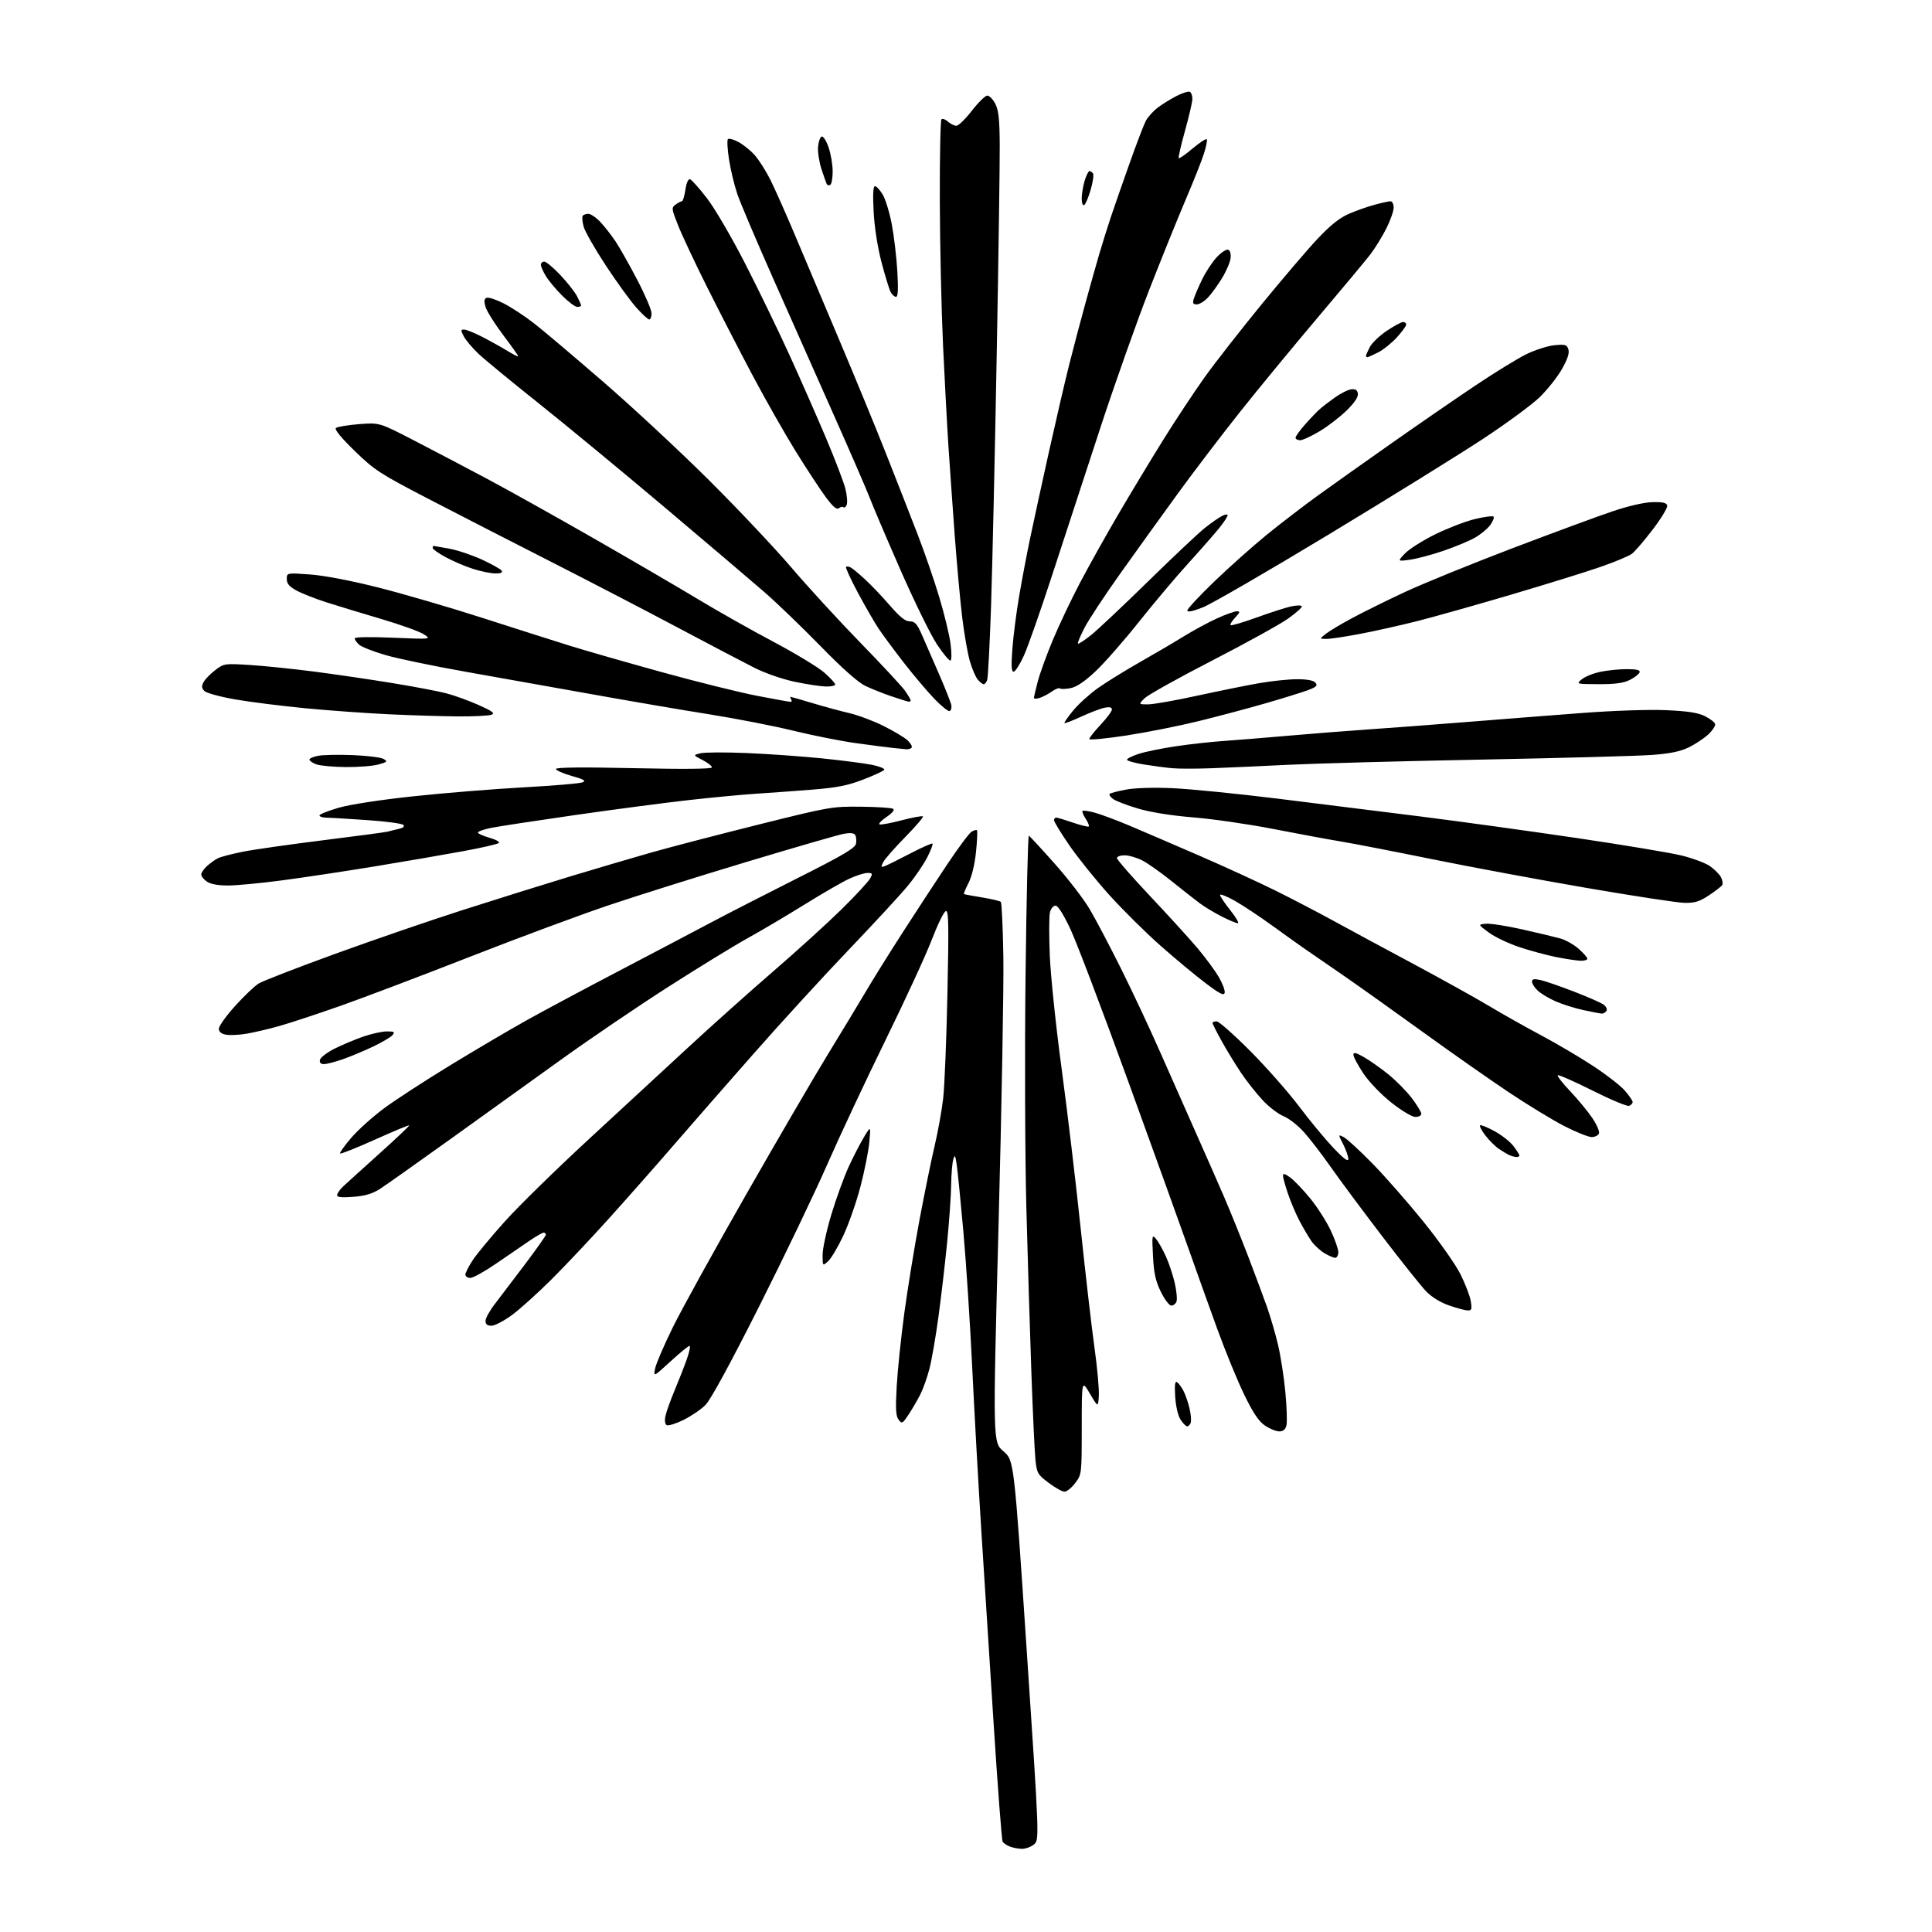 <?xml version="1.0" encoding="UTF-8" standalone="no"?>
<svg 
  version="1.1" 
  xmlns="http://www.w3.org/2000/svg" 
  xmlns:xlink="http://www.w3.org/1999/xlink" 
  xmlns:svg="http://www.w3.org/2000/svg"
  xmlns:rdf="http://www.w3.org/1999/02/22-rdf-syntax-ns#"
  xmlns:cc="http://creativecommons.org/ns#"
  xmlns:dc="http://purl.org/dc/elements/1.1/"
  viewBox="0 0 768 768"
  width="768"
  height="768"
>
<style>svg {background-color: white; }</style>"
<path stroke="none" fill="black" fill-rule="evenodd" d="M406.14,734.94C404.69,734.90 402.53,734.48 401.35,734.01C400.17,733.53 398.91,732.67 398.56,732.10C398.21,731.52 396.60,710.45 394.99,685.28C393.38,660.10 391.17,625.33 390.06,608.00C388.96,590.67 387.35,561.88 386.49,544.00C385.64,526.12 384.04,501.60 382.95,489.50C381.87,477.40 380.67,465.48 380.31,463.00C379.73,459.07 379.55,458.82 378.92,461.00C378.52,462.38 378.15,466.92 378.10,471.11C378.04,475.30 377.32,485.65 376.48,494.11C375.64,502.57 374.08,515.91 373.01,523.74C371.94,531.57 370.34,540.77 369.45,544.18C368.57,547.59 366.92,552.20 365.79,554.42C364.65,556.64 362.58,560.20 361.17,562.32C358.76,565.95 358.53,566.08 357.21,564.34C356.10,562.89 355.94,560.09 356.46,551.00C356.81,544.67 358.18,531.57 359.49,521.89C360.81,512.20 363.52,495.55 365.52,484.89C367.52,474.22 370.24,460.93 371.56,455.35C372.88,449.77 374.40,441.30 374.94,436.53C375.48,431.76 376.24,412.97 376.62,394.79C377.21,367.00 377.10,361.80 375.95,362.18C375.20,362.43 372.70,367.56 370.39,373.57C368.09,379.58 359.81,397.55 351.99,413.50C344.17,429.45 333.73,451.73 328.79,463.00C323.86,474.27 311.68,499.65 301.74,519.39C290.22,542.24 282.48,556.46 280.41,558.53C278.62,560.31 274.67,562.99 271.63,564.48C268.59,565.97 265.61,566.87 264.99,566.50C264.32,566.08 264.14,564.62 264.55,562.79C264.91,561.12 266.56,556.55 268.20,552.63C269.84,548.71 272.02,543.14 273.04,540.25C274.06,537.36 274.53,535.00 274.09,535.00C273.65,535.00 270.24,537.79 266.52,541.20C259.75,547.40 259.75,547.40 260.43,543.95C260.81,542.05 264.00,534.65 267.52,527.50C271.04,520.35 284.22,496.49 296.81,474.47C309.39,452.45 323.96,427.48 329.18,418.97C334.39,410.46 341.05,399.45 343.97,394.50C346.88,389.55 353.60,378.78 358.89,370.57C364.17,362.36 372.10,350.24 376.50,343.65C380.90,337.05 385.27,331.19 386.20,330.62C387.14,330.04 388.11,329.78 388.36,330.04C388.61,330.29 388.44,334.16 387.98,338.63C387.49,343.55 386.31,348.44 385.01,350.98C383.83,353.30 383.00,355.29 383.18,355.41C383.36,355.52 386.58,356.12 390.34,356.74C394.11,357.35 397.48,358.15 397.84,358.51C398.20,358.87 398.66,368.69 398.85,380.33C399.04,391.97 398.18,440.15 396.93,487.40C394.66,573.30 394.66,573.30 398.87,576.90C403.09,580.50 403.09,580.50 408.13,655.97C413.18,731.43 413.18,731.43 410.98,733.22C409.77,734.20 407.59,734.97 406.14,734.94zM423.13,592.97C422.23,592.95 419.41,591.37 416.85,589.44C412.46,586.15 412.16,585.61 411.60,580.22C411.28,577.08 410.56,561.67 410.00,546.00C409.44,530.33 408.54,500.85 408.00,480.50C407.46,460.15 407.31,418.40 407.67,387.72C408.03,357.04 408.62,332.07 408.98,332.22C409.34,332.37 413.95,337.35 419.22,343.28C424.50,349.21 430.73,357.30 433.08,361.26C435.43,365.21 441.06,375.89 445.59,384.98C450.12,394.06 457.19,409.15 461.30,418.50C465.42,427.85 471.79,442.25 475.47,450.50C479.15,458.75 484.20,470.23 486.69,476.00C489.17,481.77 493.45,492.35 496.19,499.50C498.93,506.65 502.28,515.65 503.64,519.50C505.00,523.35 506.97,530.10 508.02,534.50C509.07,538.90 510.39,547.40 510.95,553.38C511.51,559.36 511.71,565.32 511.38,566.63C510.97,568.24 510.07,569.00 508.54,569.00C507.31,569.00 504.77,567.98 502.90,566.72C500.40,565.05 498.21,561.80 494.63,554.47C491.96,548.99 487.07,537.08 483.78,528.00C480.48,518.92 475.41,504.75 472.50,496.50C469.60,488.25 458.85,458.44 448.63,430.26C438.40,402.08 428.03,374.75 425.58,369.51C422.77,363.50 420.57,360.00 419.59,360.00C418.74,360.00 417.74,361.19 417.37,362.65C417.01,364.11 416.98,371.87 417.31,379.90C417.65,387.93 419.74,408.00 421.97,424.50C424.20,441.00 427.61,469.57 429.55,488.00C431.49,506.43 433.98,527.96 435.09,535.86C436.20,543.76 436.97,552.31 436.80,554.86C436.50,559.50 436.50,559.50 433.26,554.00C430.02,548.50 430.02,548.50 430.01,567.32C430.00,586.07 429.99,586.15 427.38,589.57C425.94,591.46 424.03,592.99 423.13,592.97zM471.92,567.00C471.44,567.00 470.27,565.81 469.31,564.35C468.28,562.78 467.41,559.06 467.16,555.22C466.87,550.55 467.07,548.92 467.88,549.43C468.50,549.81 469.67,551.40 470.48,552.96C471.28,554.52 472.37,557.69 472.89,560.02C473.42,562.34 473.60,564.87 473.31,565.62C473.02,566.38 472.39,567.00 471.92,567.00zM195.39,527.00C193.70,527.00 193.00,526.44 193.00,525.08C193.00,524.02 194.68,520.98 196.73,518.33C198.77,515.67 204.17,508.56 208.73,502.53C213.28,496.49 217.00,491.21 217.00,490.78C217.00,490.35 216.60,490.00 216.10,490.00C215.61,490.00 213.02,491.49 210.35,493.31C207.68,495.13 201.77,499.18 197.21,502.31C192.65,505.44 188.04,508.00 186.96,508.00C185.88,508.00 185.00,507.40 185.00,506.67C185.00,505.94 186.34,503.32 187.97,500.86C189.60,498.39 195.39,491.43 200.83,485.38C206.28,479.33 221.03,464.89 233.61,453.27C246.20,441.66 264.15,425.08 273.50,416.42C282.85,407.77 298.17,394.07 307.54,385.98C316.91,377.90 329.10,366.81 334.64,361.36C340.17,355.90 345.23,350.44 345.88,349.22C346.95,347.23 346.84,347.00 344.79,347.01C343.53,347.02 340.25,348.07 337.50,349.35C334.75,350.63 326.78,355.24 319.78,359.59C312.78,363.94 302.66,369.93 297.28,372.90C291.90,375.87 277.63,384.62 265.56,392.35C253.49,400.08 234.36,413.06 223.06,421.20C211.75,429.35 191.93,443.59 179.00,452.85C166.07,462.11 153.60,470.94 151.28,472.46C148.14,474.51 145.38,475.36 140.53,475.75C135.88,476.12 134.00,475.93 134.00,475.09C134.00,474.44 135.05,472.92 136.33,471.70C137.62,470.49 144.14,464.58 150.82,458.57C157.51,452.56 162.84,447.51 162.67,447.34C162.51,447.17 156.36,449.73 149.03,453.03C141.69,456.32 135.47,458.80 135.20,458.53C134.93,458.27 136.91,455.48 139.59,452.34C142.27,449.21 148.18,443.89 152.72,440.53C157.27,437.17 169.20,429.42 179.24,423.30C189.28,417.18 202.90,409.16 209.50,405.49C216.10,401.81 232.75,392.91 246.50,385.72C260.25,378.52 276.45,370.00 282.50,366.78C288.55,363.56 303.93,355.68 316.67,349.26C335.19,339.94 339.93,337.15 340.27,335.36C340.51,334.13 340.37,332.59 339.96,331.93C339.46,331.12 337.97,330.97 335.36,331.46C333.24,331.85 315.98,336.85 297.00,342.56C278.02,348.26 253.28,356.04 242.00,359.84C230.72,363.64 205.92,372.85 186.87,380.31C167.83,387.77 144.65,396.55 135.37,399.83C126.09,403.10 115.01,406.75 110.75,407.94C106.49,409.13 100.63,410.49 97.74,410.96C94.85,411.43 91.25,411.58 89.74,411.29C87.93,410.94 87.00,410.14 87.00,408.92C87.00,407.90 89.90,403.84 93.45,399.90C97.00,395.96 101.24,391.92 102.88,390.93C104.51,389.94 118.14,384.66 133.17,379.19C148.20,373.73 171.07,365.87 184.00,361.73C196.93,357.59 216.05,351.61 226.50,348.44C236.95,345.28 251.57,340.97 259.00,338.86C266.43,336.75 285.55,331.77 301.50,327.79C329.69,320.75 330.82,320.55 342.18,320.68C348.61,320.74 354.38,321.12 355.01,321.51C355.73,321.95 354.75,323.17 352.36,324.79C350.28,326.20 349.07,327.52 349.67,327.72C350.27,327.92 354.27,327.17 358.55,326.05C362.84,324.93 366.58,324.25 366.87,324.53C367.16,324.82 363.98,328.53 359.81,332.78C355.64,337.03 351.71,341.50 351.09,342.73C350.10,344.67 350.18,344.87 351.73,344.29C352.70,343.92 357.27,341.66 361.87,339.26C366.47,336.86 370.44,335.10 370.69,335.35C370.93,335.60 369.99,338.06 368.59,340.82C367.19,343.58 363.70,348.69 360.82,352.17C357.95,355.65 347.43,367.05 337.44,377.50C327.45,387.95 310.55,406.40 299.89,418.51C289.22,430.61 274.67,447.26 267.54,455.51C260.41,463.75 248.85,476.85 241.84,484.62C234.84,492.38 224.70,503.14 219.31,508.51C213.91,513.89 206.86,520.25 203.64,522.65C200.42,525.04 196.70,527.00 195.39,527.00zM583.38,520.92C582.35,520.88 578.99,519.97 575.93,518.90C572.47,517.69 569.02,515.54 566.81,513.23C564.86,511.18 557.01,501.33 549.38,491.35C541.75,481.36 532.59,469.04 529.04,463.97C525.49,458.90 520.66,452.61 518.30,449.99C515.94,447.37 512.32,444.54 510.24,443.71C508.16,442.88 504.42,440.02 501.93,437.35C499.44,434.68 495.58,429.80 493.36,426.50C491.14,423.20 487.68,417.53 485.66,413.90C483.65,410.28 482.00,407.01 482.00,406.65C482.00,406.29 482.73,406.00 483.62,406.00C484.51,406.00 490.51,411.29 496.94,417.75C503.37,424.21 512.13,434.14 516.40,439.81C520.67,445.49 526.82,452.91 530.05,456.31C534.13,460.60 535.94,461.95 535.97,460.71C535.98,459.73 535.08,457.11 533.95,454.90C531.89,450.87 531.89,450.87 534.20,452.06C535.46,452.71 540.60,457.44 545.61,462.56C550.62,467.68 559.74,478.08 565.88,485.68C572.02,493.28 578.62,502.65 580.55,506.50C582.47,510.35 584.32,515.19 584.66,517.25C585.18,520.48 585.00,520.99 583.38,520.92zM465.60,519.00C464.80,519.00 462.94,516.53 461.46,513.52C459.36,509.23 458.68,506.12 458.33,499.27C457.90,490.97 457.96,490.61 459.55,492.50C460.47,493.60 462.24,496.75 463.49,499.50C464.73,502.25 466.32,507.05 467.01,510.16C467.71,513.28 468.01,516.54 467.67,517.41C467.34,518.29 466.41,519.00 465.60,519.00zM329.15,501.40C327.00,503.31 327.00,503.31 327.00,498.78C327.00,496.29 328.59,489.02 330.52,482.63C332.46,476.24 335.55,467.74 337.39,463.75C339.23,459.76 341.96,454.48 343.45,452.00C346.16,447.50 346.16,447.50 345.57,454.00C345.25,457.57 343.65,465.59 342.01,471.81C340.38,478.03 337.30,486.81 335.17,491.31C333.05,495.82 330.34,500.36 329.15,501.40zM530.75,500.00C530.06,499.99 528.10,499.14 526.39,498.10C524.68,497.05 522.39,494.92 521.30,493.35C520.21,491.78 518.12,488.25 516.66,485.50C515.21,482.75 513.11,477.84 512.01,474.59C510.90,471.34 510.00,468.07 510.00,467.31C510.00,466.33 510.84,466.56 512.94,468.12C514.56,469.31 518.15,473.08 520.91,476.48C523.67,479.88 527.29,485.55 528.96,489.08C530.63,492.61 532.00,496.51 532.00,497.75C532.00,498.99 531.44,500.00 530.75,500.00zM602.75,459.93C602.06,459.89 600.83,459.55 600.00,459.18C599.17,458.81 597.29,457.68 595.81,456.68C594.33,455.67 591.93,453.28 590.46,451.36C589.00,449.44 588.04,447.63 588.33,447.34C588.62,447.04 591.20,448.07 594.05,449.63C596.91,451.18 600.31,453.85 601.62,455.57C602.93,457.28 604.00,458.98 604.00,459.34C604.00,459.70 603.44,459.97 602.75,459.93zM632.72,452.00C631.43,452.00 626.58,450.06 621.94,447.69C617.30,445.32 607.20,439.17 599.50,434.02C591.80,428.86 576.73,418.29 566.00,410.53C555.27,402.76 540.65,392.35 533.50,387.40C526.35,382.45 519.52,377.75 518.33,376.95C517.14,376.15 511.74,372.29 506.33,368.37C500.92,364.45 493.91,359.79 490.75,358.02C487.59,356.26 485.00,355.24 485.00,355.77C485.00,356.30 486.84,359.05 489.09,361.87C491.33,364.69 492.67,367.00 492.05,367.00C491.44,367.00 488.59,365.81 485.72,364.36C482.85,362.91 478.93,360.55 477.00,359.12C475.07,357.69 470.01,353.71 465.74,350.27C461.47,346.84 456.20,343.12 454.03,342.01C451.86,340.91 448.71,340.00 447.04,340.00C445.37,340.00 444.00,340.50 444.00,341.11C444.00,341.72 449.99,348.59 457.32,356.36C464.65,364.14 473.15,373.48 476.21,377.13C479.27,380.78 482.99,385.83 484.47,388.35C485.95,390.88 487.01,393.70 486.83,394.61C486.57,395.93 484.98,395.14 479.31,390.87C475.36,387.90 467.29,381.20 461.39,375.99C455.48,370.79 446.24,361.62 440.84,355.63C435.45,349.63 428.32,340.77 425.02,335.94C421.71,331.11 419.00,326.67 419.00,326.08C419.00,325.49 419.38,325.00 419.84,325.00C420.31,325.00 423.31,325.90 426.51,327.00C429.71,328.10 432.54,328.79 432.80,328.53C433.06,328.27 432.50,326.88 431.56,325.44C430.61,324.00 430.06,322.61 430.32,322.35C430.58,322.08 432.76,322.40 435.15,323.04C437.54,323.68 443.77,326.01 449.00,328.21C454.23,330.41 466.82,335.83 477.00,340.25C487.18,344.67 500.90,350.97 507.50,354.26C514.10,357.55 524.23,362.83 530.00,366.00C535.77,369.17 549.88,376.78 561.35,382.91C572.81,389.05 586.54,396.67 591.85,399.85C597.16,403.03 606.45,408.27 612.50,411.49C618.55,414.70 627.82,420.16 633.10,423.62C638.38,427.07 644.12,431.51 645.85,433.48C647.58,435.46 649.00,437.52 649.00,438.07C649.00,438.61 648.38,439.30 647.61,439.60C646.85,439.89 640.28,437.15 633.01,433.50C625.74,429.86 619.54,427.13 619.23,427.43C618.93,427.74 621.14,430.58 624.14,433.74C627.15,436.91 631.08,441.66 632.89,444.31C634.69,446.95 635.92,449.76 635.62,450.56C635.31,451.35 634.01,452.00 632.72,452.00zM562.65,444.00C561.30,444.00 557.23,441.57 553.10,438.31C548.94,435.01 544.24,430.11 541.95,426.69C539.78,423.44 538.00,420.12 538.00,419.32C538.00,418.19 538.91,418.38 542.09,420.17C544.34,421.44 548.72,424.52 551.82,427.01C554.92,429.51 559.15,433.79 561.22,436.53C563.29,439.26 564.99,442.06 564.99,442.75C565.00,443.44 563.94,444.00 562.65,444.00zM128.77,423.00C127.51,423.00 126.96,422.42 127.18,421.32C127.36,420.39 129.98,418.39 133.00,416.86C136.03,415.34 141.17,413.18 144.44,412.05C147.71,410.92 151.93,410.00 153.82,410.00C156.73,410.00 157.06,410.22 156.02,411.48C155.35,412.29 151.80,414.37 148.15,416.11C144.49,417.84 139.07,420.10 136.09,421.13C133.12,422.16 129.82,423.00 128.77,423.00zM636.69,402.92C636.04,402.88 632.72,402.24 629.32,401.50C625.92,400.76 620.97,399.20 618.33,398.03C615.69,396.86 612.51,394.95 611.26,393.78C610.02,392.61 609.00,391.02 609.00,390.25C609.00,389.18 609.79,389.01 612.25,389.55C614.04,389.93 620.03,391.99 625.56,394.13C631.09,396.26 636.45,398.61 637.46,399.35C638.48,400.09 638.99,401.21 638.59,401.85C638.20,402.48 637.35,402.96 636.69,402.92zM628.25,381.91C626.74,381.85 622.40,381.20 618.62,380.45C614.84,379.69 608.23,377.91 603.94,376.48C599.65,375.05 594.19,372.45 591.82,370.69C587.50,367.50 587.50,367.50 590.64,367.20C592.36,367.03 598.88,368.04 605.14,369.45C611.39,370.85 618.20,372.48 620.28,373.06C622.35,373.64 625.62,375.48 627.53,377.16C629.44,378.84 631.00,380.61 631.00,381.10C631.00,381.60 629.76,381.96 628.25,381.91zM669.58,358.90C666.79,358.84 649.20,356.15 630.50,352.93C611.80,349.71 584.35,344.60 569.50,341.58C554.65,338.56 538.23,335.37 533.00,334.50C527.77,333.63 515.62,331.38 506.00,329.50C496.38,327.62 482.20,325.57 474.50,324.94C465.78,324.23 457.48,322.92 452.50,321.45C448.10,320.15 443.60,318.43 442.50,317.63C441.40,316.82 440.77,315.90 441.09,315.58C441.41,315.26 444.34,314.49 447.59,313.88C451.11,313.21 458.56,312.98 466.00,313.31C472.88,313.60 491.77,315.49 508.00,317.49C524.23,319.49 549.88,322.69 565.00,324.60C580.12,326.51 607.80,330.33 626.50,333.09C645.20,335.85 664.09,339.00 668.47,340.08C672.85,341.16 677.89,343.04 679.68,344.26C681.46,345.48 683.44,347.46 684.08,348.65C684.72,349.84 684.96,351.26 684.62,351.81C684.28,352.36 681.90,354.21 679.33,355.91C675.55,358.41 673.69,358.98 669.58,358.90zM90.61,352.00C86.65,352.00 83.65,351.44 82.22,350.44C81.00,349.59 80.00,348.32 80.00,347.62C80.00,346.92 81.01,345.43 82.25,344.30C83.49,343.17 85.42,341.78 86.55,341.20C87.68,340.62 92.18,339.43 96.55,338.57C100.92,337.70 115.40,335.64 128.71,333.98C142.03,332.32 153.51,330.79 154.21,330.57C154.92,330.35 156.80,329.88 158.39,329.53C160.29,329.11 160.95,328.55 160.30,327.90C159.76,327.36 153.29,326.50 145.91,326.00C138.53,325.49 131.26,325.05 129.75,325.04C128.24,325.02 127.00,324.62 127.00,324.15C127.00,323.69 130.41,322.32 134.57,321.11C139.06,319.80 151.20,317.94 164.32,316.54C176.52,315.23 196.18,313.64 208.00,312.99C219.82,312.34 230.40,311.45 231.50,311.01C233.10,310.38 232.25,309.86 227.25,308.45C223.81,307.47 221.00,306.22 221.00,305.68C221.00,305.02 231.62,304.91 252.00,305.36C272.31,305.80 283.00,305.69 283.00,305.04C283.00,304.49 281.31,303.18 279.25,302.11C275.50,300.18 275.50,300.18 278.42,299.44C280.02,299.03 288.35,298.99 296.92,299.35C305.49,299.71 319.02,300.67 327.00,301.49C334.98,302.31 343.87,303.46 346.76,304.06C349.66,304.66 351.79,305.53 351.49,306.01C351.20,306.48 347.45,308.22 343.15,309.88C336.99,312.26 332.71,313.10 322.92,313.89C316.09,314.43 306.00,315.17 300.50,315.52C295.00,315.88 282.85,317.03 273.50,318.08C264.15,319.13 243.90,321.80 228.50,324.01C213.10,326.23 198.14,328.51 195.25,329.09C192.36,329.67 190.00,330.50 190.00,330.94C190.00,331.38 192.05,332.31 194.55,333.02C197.06,333.72 198.75,334.65 198.30,335.09C197.86,335.54 191.43,337.02 184.00,338.38C176.57,339.75 160.82,342.46 149.00,344.40C137.18,346.34 120.59,348.84 112.13,349.96C103.68,351.08 93.99,352.00 90.61,352.00zM481.50,305.39C475.45,305.61 468.48,305.61 466.00,305.38C463.52,305.16 458.46,304.49 454.75,303.90C451.04,303.30 448.00,302.45 448.00,301.99C448.00,301.53 450.14,300.48 452.75,299.64C455.36,298.80 462.00,297.45 467.50,296.64C473.00,295.82 481.55,294.88 486.50,294.54C491.45,294.20 502.93,293.27 512.00,292.47C521.08,291.67 535.25,290.56 543.50,289.99C551.75,289.43 569.52,288.09 583.00,287.01C596.48,285.93 617.17,284.31 629.00,283.42C641.30,282.48 655.52,282.01 662.22,282.30C670.80,282.67 674.94,283.30 677.67,284.65C679.72,285.67 681.57,287.07 681.78,287.77C682.00,288.46 680.78,290.34 679.07,291.94C677.36,293.53 673.85,295.86 671.27,297.11C667.88,298.75 663.80,299.58 656.54,300.11C651.02,300.51 620.62,301.34 589.00,301.95C557.38,302.55 522.73,303.49 512.00,304.02C501.27,304.56 487.55,305.17 481.50,305.39zM137.50,304.92C132.55,304.88 127.26,304.39 125.75,303.84C124.24,303.29 123.00,302.44 123.00,301.96C123.00,301.48 124.58,300.79 126.51,300.43C128.44,300.07 134.63,299.95 140.26,300.17C145.89,300.39 151.38,301.07 152.45,301.68C154.20,302.69 154.01,302.90 150.45,303.89C148.28,304.50 142.45,304.96 137.50,304.92zM360.19,297.84C359.26,297.75 356.93,297.52 355.00,297.32C353.07,297.12 346.55,296.28 340.50,295.45C334.45,294.62 323.20,292.39 315.50,290.50C307.80,288.61 292.73,285.67 282.00,283.96C271.27,282.26 250.35,278.68 235.50,276.01C220.65,273.34 198.07,269.32 185.32,267.07C172.57,264.82 158.17,261.82 153.32,260.42C148.48,259.02 143.72,257.15 142.76,256.28C141.79,255.40 141.00,254.28 141.00,253.77C141.00,253.22 147.17,253.11 156.25,253.50C171.50,254.14 171.50,254.14 168.50,252.15C166.85,251.06 159.20,248.31 151.50,246.04C143.80,243.77 133.90,240.76 129.50,239.34C125.10,237.92 119.81,235.83 117.75,234.69C114.99,233.17 114.00,231.98 114.00,230.17C114.00,227.70 114.00,227.70 123.18,228.35C128.77,228.75 139.32,230.76 150.16,233.49C159.95,235.95 178.66,241.41 191.73,245.61C204.80,249.82 220.45,254.80 226.50,256.69C232.55,258.57 248.97,263.29 263.00,267.16C277.02,271.04 294.11,275.28 300.96,276.60C307.81,277.92 313.80,279.00 314.27,279.00C314.73,279.00 314.84,278.55 314.50,278.00C314.16,277.45 314.05,277.00 314.26,277.00C314.48,277.00 318.44,278.14 323.07,279.53C327.71,280.92 334.31,282.71 337.74,283.51C341.18,284.31 347.25,286.60 351.24,288.59C355.23,290.58 359.50,293.13 360.72,294.25C361.94,295.37 362.70,296.68 362.41,297.15C362.12,297.62 361.12,297.93 360.19,297.84zM447.75,292.37C439.64,293.61 433.00,294.25 433.00,293.77C433.00,293.30 435.02,290.75 437.50,288.10C439.98,285.46 442.00,282.72 442.00,282.02C442.00,281.16 441.09,280.93 439.15,281.32C437.58,281.63 433.41,283.22 429.90,284.83C426.38,286.45 423.34,287.63 423.14,287.44C422.94,287.26 424.49,285.02 426.58,282.47C428.67,279.92 433.11,275.90 436.44,273.53C439.77,271.17 447.23,266.56 453.00,263.28C458.77,260.01 466.65,255.38 470.50,253.00C474.35,250.63 480.30,247.40 483.73,245.84C487.15,244.28 490.72,243.00 491.65,243.00C493.07,243.00 492.97,243.40 491.00,245.50C489.71,246.87 488.89,248.22 489.18,248.51C489.46,248.79 494.08,247.44 499.44,245.50C504.80,243.56 510.95,241.57 513.10,241.09C515.25,240.61 517.22,240.55 517.48,240.98C517.74,241.40 515.23,243.65 511.91,245.99C508.58,248.32 494.97,255.83 481.68,262.67C468.38,269.51 456.39,276.21 455.02,277.55C452.55,280.00 452.55,280.00 456.34,280.00C458.43,280.00 467.19,278.46 475.82,276.57C484.44,274.69 495.55,272.44 500.50,271.58C505.45,270.71 512.26,270.00 515.63,270.00C519.67,270.00 522.15,270.48 522.92,271.40C523.87,272.54 523.29,273.10 519.79,274.40C517.43,275.27 509.88,277.61 503.00,279.60C496.12,281.58 484.20,284.76 476.50,286.65C468.80,288.55 455.86,291.12 447.75,292.37zM182.00,284.78C175.68,284.73 163.27,284.35 154.43,283.93C145.60,283.51 130.75,282.44 121.43,281.55C112.12,280.65 99.60,279.08 93.62,278.05C87.64,277.01 82.08,275.51 81.27,274.70C80.13,273.56 80.05,272.77 80.92,271.16C81.53,270.02 83.61,267.87 85.55,266.39C89.01,263.76 89.29,263.71 99.29,264.34C104.91,264.69 116.46,265.88 124.96,266.98C133.46,268.08 147.41,270.13 155.94,271.53C164.48,272.92 174.11,274.75 177.36,275.59C180.60,276.43 186.40,278.53 190.25,280.25C195.79,282.73 196.87,283.54 195.38,284.12C194.35,284.53 188.32,284.82 182.00,284.78zM377.47,282.65C376.91,282.85 374.17,280.65 371.40,277.76C368.62,274.87 363.19,268.45 359.34,263.50C355.49,258.55 350.99,252.47 349.33,250.00C347.68,247.53 343.96,241.08 341.06,235.69C338.17,230.29 336.03,225.63 336.32,225.34C336.61,225.05 337.51,225.20 338.31,225.66C339.12,226.12 341.74,228.33 344.14,230.56C346.54,232.79 350.91,237.40 353.85,240.81C357.70,245.27 359.89,247.00 361.65,247.00C363.66,247.00 364.54,247.97 366.43,252.25C367.70,255.14 370.79,262.23 373.30,268.00C375.81,273.77 378.01,279.35 378.18,280.40C378.36,281.44 378.04,282.46 377.47,282.65zM361.25,278.93C360.84,278.90 357.80,277.95 354.50,276.84C351.20,275.72 346.48,273.84 344.00,272.66C341.07,271.26 334.82,265.70 326.11,256.78C318.75,249.24 308.63,239.50 303.61,235.15C298.60,230.80 280.77,215.65 264.00,201.49C247.22,187.33 224.72,168.76 214.00,160.22C203.28,151.68 192.55,142.85 190.17,140.60C187.79,138.34 185.19,135.26 184.39,133.75C183.11,131.31 183.12,131.00 184.50,131.00C185.36,131.00 188.63,132.33 191.78,133.95C194.93,135.58 199.41,138.08 201.75,139.51C204.09,140.94 206.00,141.89 206.00,141.62C206.00,141.35 203.27,137.50 199.93,133.07C196.60,128.64 193.47,123.64 192.99,121.96C192.34,119.68 192.45,118.76 193.45,118.38C194.19,118.10 197.21,119.08 200.15,120.57C203.09,122.05 208.48,125.58 212.12,128.40C215.76,131.22 228.26,141.78 239.89,151.86C251.53,161.94 270.39,179.49 281.81,190.85C293.22,202.21 307.93,217.80 314.50,225.50C321.06,233.20 333.45,246.70 342.02,255.50C350.60,264.30 358.60,272.92 359.81,274.65C361.01,276.39 362.00,278.08 362.00,278.40C362.00,278.73 361.66,278.97 361.25,278.93zM413.25,277.44C412.01,277.82 411.00,277.83 411.00,277.46C411.00,277.09 411.68,274.17 412.51,270.97C413.34,267.77 416.06,260.28 418.55,254.33C421.04,248.38 425.92,238.11 429.40,231.51C432.88,224.90 439.68,212.75 444.51,204.50C449.34,196.25 457.35,182.97 462.31,175.00C467.27,167.03 474.71,155.78 478.84,150.00C482.97,144.22 493.14,131.21 501.43,121.07C509.72,110.94 519.75,99.18 523.73,94.95C528.87,89.49 532.49,86.60 536.23,84.99C539.13,83.73 543.75,82.10 546.50,81.37C549.25,80.63 552.06,80.02 552.75,80.01C553.44,80.01 554.00,81.14 554.00,82.53C554.00,83.92 552.68,87.67 551.07,90.86C549.46,94.05 546.62,98.65 544.77,101.08C542.91,103.51 533.57,114.72 524.01,126.00C514.46,137.28 500.58,154.12 493.17,163.43C485.77,172.74 474.45,187.59 468.03,196.43C461.61,205.27 451.39,219.47 445.32,228.00C439.25,236.53 432.88,246.18 431.17,249.45C429.46,252.72 428.26,255.60 428.51,255.84C428.75,256.08 431.10,254.56 433.72,252.45C436.35,250.35 446.60,240.69 456.50,231.00C466.40,221.31 476.52,211.77 479.00,209.82C481.48,207.86 484.51,205.74 485.75,205.10C486.99,204.45 488.00,204.33 488.00,204.83C488.00,205.32 486.54,207.56 484.75,209.80C482.96,212.04 477.45,218.32 472.50,223.77C467.55,229.21 458.63,239.80 452.68,247.28C446.73,254.77 438.97,263.60 435.45,266.90C431.06,271.01 427.90,273.12 425.47,273.57C423.51,273.94 421.64,273.97 421.32,273.65C420.99,273.32 419.55,273.89 418.11,274.90C416.68,275.91 414.49,277.05 413.25,277.44zM328.25,272.90C326.19,272.85 320.66,272.01 315.98,271.03C311.14,270.02 304.21,267.63 299.98,265.50C295.86,263.43 281.70,256.00 268.50,248.99C255.30,241.98 232.57,230.19 218.00,222.78C203.43,215.37 182.05,204.40 170.50,198.41C150.98,188.27 148.90,186.93 141.02,179.28C135.71,174.13 132.91,170.72 133.52,170.15C134.06,169.66 138.18,168.96 142.67,168.61C150.84,167.97 150.84,167.97 164.67,175.13C172.28,179.06 185.25,185.88 193.50,190.27C201.75,194.66 220.88,205.34 236.00,214.00C251.12,222.67 269.80,233.56 277.50,238.21C285.20,242.86 298.65,250.46 307.38,255.08C316.11,259.71 325.22,265.23 327.63,267.33C330.03,269.44 332.00,271.58 332.00,272.08C332.00,272.59 330.31,272.96 328.25,272.90zM391.05,272.00C390.64,272.00 389.61,271.21 388.75,270.25C387.90,269.29 386.47,266.03 385.58,263.00C384.69,259.98 383.30,252.10 382.50,245.50C381.70,238.90 380.37,224.28 379.53,213.00C378.70,201.72 377.59,185.97 377.06,178.00C376.53,170.03 375.55,151.80 374.88,137.50C374.22,123.20 373.64,97.25 373.59,79.84C373.54,62.43 373.83,47.84 374.24,47.43C374.65,47.02 375.81,47.43 376.82,48.34C377.83,49.25 379.34,50.00 380.17,50.00C381.00,50.00 383.78,47.30 386.34,44.00C388.90,40.70 391.66,38.00 392.47,38.00C393.28,38.00 394.71,39.46 395.64,41.25C396.95,43.78 397.35,47.37 397.41,57.50C397.46,64.65 396.92,102.45 396.20,141.50C395.49,180.55 394.48,225.16 393.97,240.63C393.45,256.10 392.75,269.49 392.41,270.38C392.07,271.27 391.45,272.00 391.05,272.00zM635.50,271.97C626.55,271.93 626.51,271.92 628.76,270.05C630.01,269.01 633.29,267.67 636.06,267.08C638.83,266.49 643.59,266.00 646.63,266.00C650.60,266.00 652.06,266.35 651.77,267.25C651.56,267.94 649.83,269.29 647.94,270.25C645.40,271.54 642.14,271.99 635.50,271.97zM402.93,267.00C402.05,267.00 401.92,264.64 402.45,257.75C402.84,252.66 404.04,243.32 405.12,237.00C406.20,230.68 408.16,220.31 409.49,213.96C410.82,207.61 414.20,192.09 417.00,179.46C419.81,166.83 423.41,151.32 425.01,145.00C426.60,138.68 429.46,127.85 431.36,120.93C433.25,114.02 435.79,105.02 436.99,100.93C438.19,96.85 440.23,90.35 441.51,86.50C442.79,82.65 446.13,73.07 448.92,65.21C451.71,57.35 454.64,49.66 455.44,48.12C456.23,46.58 458.37,44.19 460.19,42.81C462.01,41.42 465.43,39.31 467.78,38.11C470.14,36.91 472.50,36.19 473.03,36.52C473.57,36.85 474.00,38.10 473.99,39.31C473.99,40.51 472.67,46.22 471.06,51.98C469.45,57.75 468.32,62.66 468.56,62.89C468.80,63.13 471.27,61.40 474.05,59.05C476.84,56.70 479.37,55.04 479.69,55.35C480.00,55.67 479.48,58.30 478.54,61.21C477.60,64.12 474.32,72.35 471.27,79.50C468.21,86.65 461.76,102.62 456.92,115.00C452.08,127.38 443.38,151.90 437.59,169.50C431.80,187.10 423.22,213.33 418.52,227.79C413.82,242.25 408.66,256.99 407.05,260.54C405.44,264.09 403.59,267.00 402.93,267.00zM377.87,262.58C377.43,262.85 375.01,259.98 372.49,256.20C369.98,252.42 363.40,239.01 357.88,226.41C352.36,213.81 346.91,201.03 345.77,198.00C344.63,194.97 338.09,179.90 331.24,164.50C324.40,149.10 313.50,124.58 307.03,110.00C300.57,95.42 294.30,80.65 293.11,77.17C291.92,73.69 290.43,67.51 289.80,63.43C289.16,59.36 288.97,55.70 289.36,55.30C289.76,54.91 291.67,55.44 293.61,56.49C295.54,57.53 298.46,59.89 300.07,61.74C301.69,63.58 304.43,67.88 306.15,71.29C307.87,74.71 312.32,84.70 316.03,93.50C319.73,102.30 327.72,121.20 333.77,135.50C339.82,149.80 348.15,170.05 352.28,180.50C356.41,190.95 362.04,205.35 364.80,212.50C367.56,219.65 371.44,230.90 373.41,237.50C375.39,244.10 377.38,252.33 377.84,255.79C378.30,259.25 378.32,262.30 377.87,262.58zM527.30,253.98C524.50,253.96 524.50,253.96 527.00,251.98C528.38,250.89 533.10,248.06 537.50,245.70C541.90,243.33 551.35,238.66 558.50,235.33C565.65,231.99 584.77,224.20 601.00,218.02C617.23,211.85 635.23,205.20 641.00,203.26C647.44,201.09 653.62,199.68 656.97,199.61C661.11,199.53 662.51,199.87 662.75,201.01C662.92,201.84 660.32,206.12 656.97,210.51C653.62,214.90 649.90,219.24 648.69,220.15C647.49,221.06 641.77,223.43 636.00,225.43C630.23,227.43 614.25,232.38 600.50,236.44C586.75,240.50 570.10,245.19 563.50,246.87C556.90,248.54 546.69,250.83 540.80,251.95C534.92,253.08 528.84,253.99 527.30,253.98zM478.12,241.45C474.11,243.03 471.99,243.45 471.98,242.68C471.98,242.03 476.81,236.83 482.73,231.13C488.66,225.43 498.00,217.10 503.50,212.62C509.00,208.14 518.23,201.06 524.00,196.89C529.77,192.72 543.05,183.30 553.50,175.96C563.95,168.62 578.77,158.41 586.44,153.28C594.10,148.14 603.22,142.54 606.71,140.82C610.20,139.11 615.24,137.49 617.92,137.23C622.22,136.82 622.87,137.01 623.46,138.89C623.93,140.35 623.12,142.80 620.87,146.76C619.07,149.92 615.10,154.92 612.05,157.89C609.00,160.85 598.85,168.31 589.50,174.47C580.15,180.63 552.64,197.68 528.37,212.36C504.09,227.04 481.48,240.14 478.12,241.45zM196.81,227.95C194.99,227.92 191.00,227.09 187.95,226.11C184.89,225.14 180.05,223.06 177.20,221.51C174.34,219.95 172.00,218.30 172.00,217.84C172.00,217.38 172.14,217.00 172.32,217.00C172.49,217.00 175.30,217.49 178.57,218.09C181.83,218.69 187.70,220.66 191.61,222.46C195.52,224.27 199.04,226.25 199.42,226.87C199.89,227.63 199.02,227.98 196.81,227.95zM560.50,222.49C555.50,223.18 555.50,223.18 558.50,220.01C560.15,218.27 565.55,214.85 570.50,212.41C575.45,209.98 582.55,207.24 586.27,206.34C589.99,205.44 593.34,205.00 593.70,205.37C594.07,205.73 593.46,207.26 592.34,208.77C591.23,210.27 588.45,212.55 586.17,213.82C583.88,215.10 578.29,217.42 573.75,218.97C569.21,220.52 563.25,222.11 560.50,222.49zM333.49,202.01C332.63,202.72 331.18,201.52 328.33,197.71C326.15,194.79 320.76,186.58 316.34,179.46C311.92,172.33 304.02,158.40 298.78,148.50C293.54,138.60 285.44,122.85 280.77,113.50C276.11,104.15 271.05,93.38 269.54,89.56C266.92,82.96 266.87,82.56 268.59,81.31C269.57,80.59 270.70,80.00 271.08,80.00C271.46,80.00 272.08,77.95 272.46,75.44C272.88,72.61 273.59,71.03 274.32,71.26C274.97,71.47 278.00,74.88 281.05,78.83C284.10,82.78 290.92,94.44 296.20,104.76C301.48,115.07 309.39,131.38 313.77,141.00C318.15,150.62 324.69,165.47 328.30,174.00C331.91,182.53 335.39,191.63 336.04,194.23C336.70,196.83 336.94,199.71 336.59,200.62C336.24,201.54 335.67,202.00 335.32,201.65C334.97,201.30 334.15,201.46 333.49,202.01zM516.81,175.00C515.81,175.00 515.00,174.55 515.00,174.00C515.00,173.45 516.69,171.10 518.75,168.77C520.81,166.44 523.40,163.73 524.50,162.75C525.60,161.76 528.38,159.61 530.68,157.98C532.98,156.34 535.90,154.89 537.18,154.75C538.84,154.57 539.58,155.07 539.78,156.50C539.97,157.81 538.41,160.14 535.29,163.19C532.65,165.77 527.83,169.48 524.56,171.44C521.29,173.40 517.80,175.00 516.81,175.00zM543.54,142.00C543.24,142.00 543.00,141.75 543.00,141.45C543.00,141.15 543.68,139.58 544.52,137.96C545.35,136.35 548.38,133.45 551.25,131.51C554.13,129.58 557.04,128.00 557.74,128.00C558.43,128.00 559.00,128.45 559.00,129.00C559.00,129.55 557.34,131.83 555.32,134.07C553.29,136.31 549.94,139.01 547.86,140.07C545.78,141.13 543.84,142.00 543.54,142.00zM258.08,127.00C257.58,127.00 255.26,124.86 252.93,122.25C250.60,119.64 245.16,112.13 240.84,105.57C236.53,99.00 232.56,92.07 232.03,90.16C231.51,88.25 231.31,86.31 231.60,85.84C231.88,85.38 232.90,85.00 233.86,85.00C234.82,85.00 236.98,86.46 238.66,88.25C240.34,90.04 243.06,93.53 244.71,96.00C246.36,98.47 250.25,105.36 253.35,111.31C256.46,117.25 259.00,123.22 259.00,124.56C259.00,125.90 258.59,127.00 258.08,127.00zM229.47,122.00C228.63,122.00 225.94,119.99 223.48,117.53C221.02,115.07 218.11,111.58 217.01,109.78C215.91,107.98 215.01,105.94 215.00,105.25C215.00,104.56 215.61,104.00 216.35,104.00C217.10,104.00 219.97,106.39 222.73,109.31C225.49,112.23 228.48,116.03 229.38,117.76C230.27,119.49 231.00,121.15 231.00,121.45C231.00,121.75 230.31,122.00 229.47,122.00zM475.75,121.00C474.26,121.00 474.01,120.53 474.55,118.75C474.93,117.51 476.42,114.05 477.87,111.06C479.32,108.07 481.94,104.09 483.71,102.21C485.47,100.34 487.50,99.01 488.21,99.26C488.97,99.53 489.37,100.89 489.18,102.60C489.00,104.20 487.49,107.75 485.82,110.50C484.15,113.25 481.63,116.74 480.21,118.25C478.79,119.76 476.78,121.00 475.75,121.00zM356.19,118.00C355.57,118.00 354.61,117.14 354.05,116.10C353.49,115.05 351.87,109.77 350.44,104.35C348.87,98.41 347.62,90.43 347.29,84.25C346.92,77.41 347.09,74.00 347.79,74.00C348.36,74.00 349.74,75.46 350.84,77.25C351.94,79.04 353.57,84.33 354.47,89.00C355.36,93.67 356.37,102.11 356.70,107.75C357.12,114.98 356.97,118.00 356.19,118.00zM430.99,81.51C430.42,81.86 430.00,80.77 430.00,78.93C430.00,77.17 430.52,73.99 431.16,71.87C431.80,69.74 432.67,68.00 433.10,68.00C433.53,68.00 434.16,68.46 434.51,69.01C434.85,69.57 434.42,72.47 433.55,75.46C432.68,78.45 431.53,81.17 430.99,81.51zM330.07,73.46C329.56,73.77 328.94,73.69 328.70,73.27C328.46,72.84 327.50,70.16 326.57,67.30C325.64,64.44 325.01,60.43 325.19,58.38C325.36,56.33 326.01,54.49 326.64,54.28C327.27,54.07 328.50,56.03 329.39,58.63C330.28,61.23 331.00,65.50 331.00,68.12C331.00,70.74 330.58,73.14 330.07,73.46z" />

</svg>